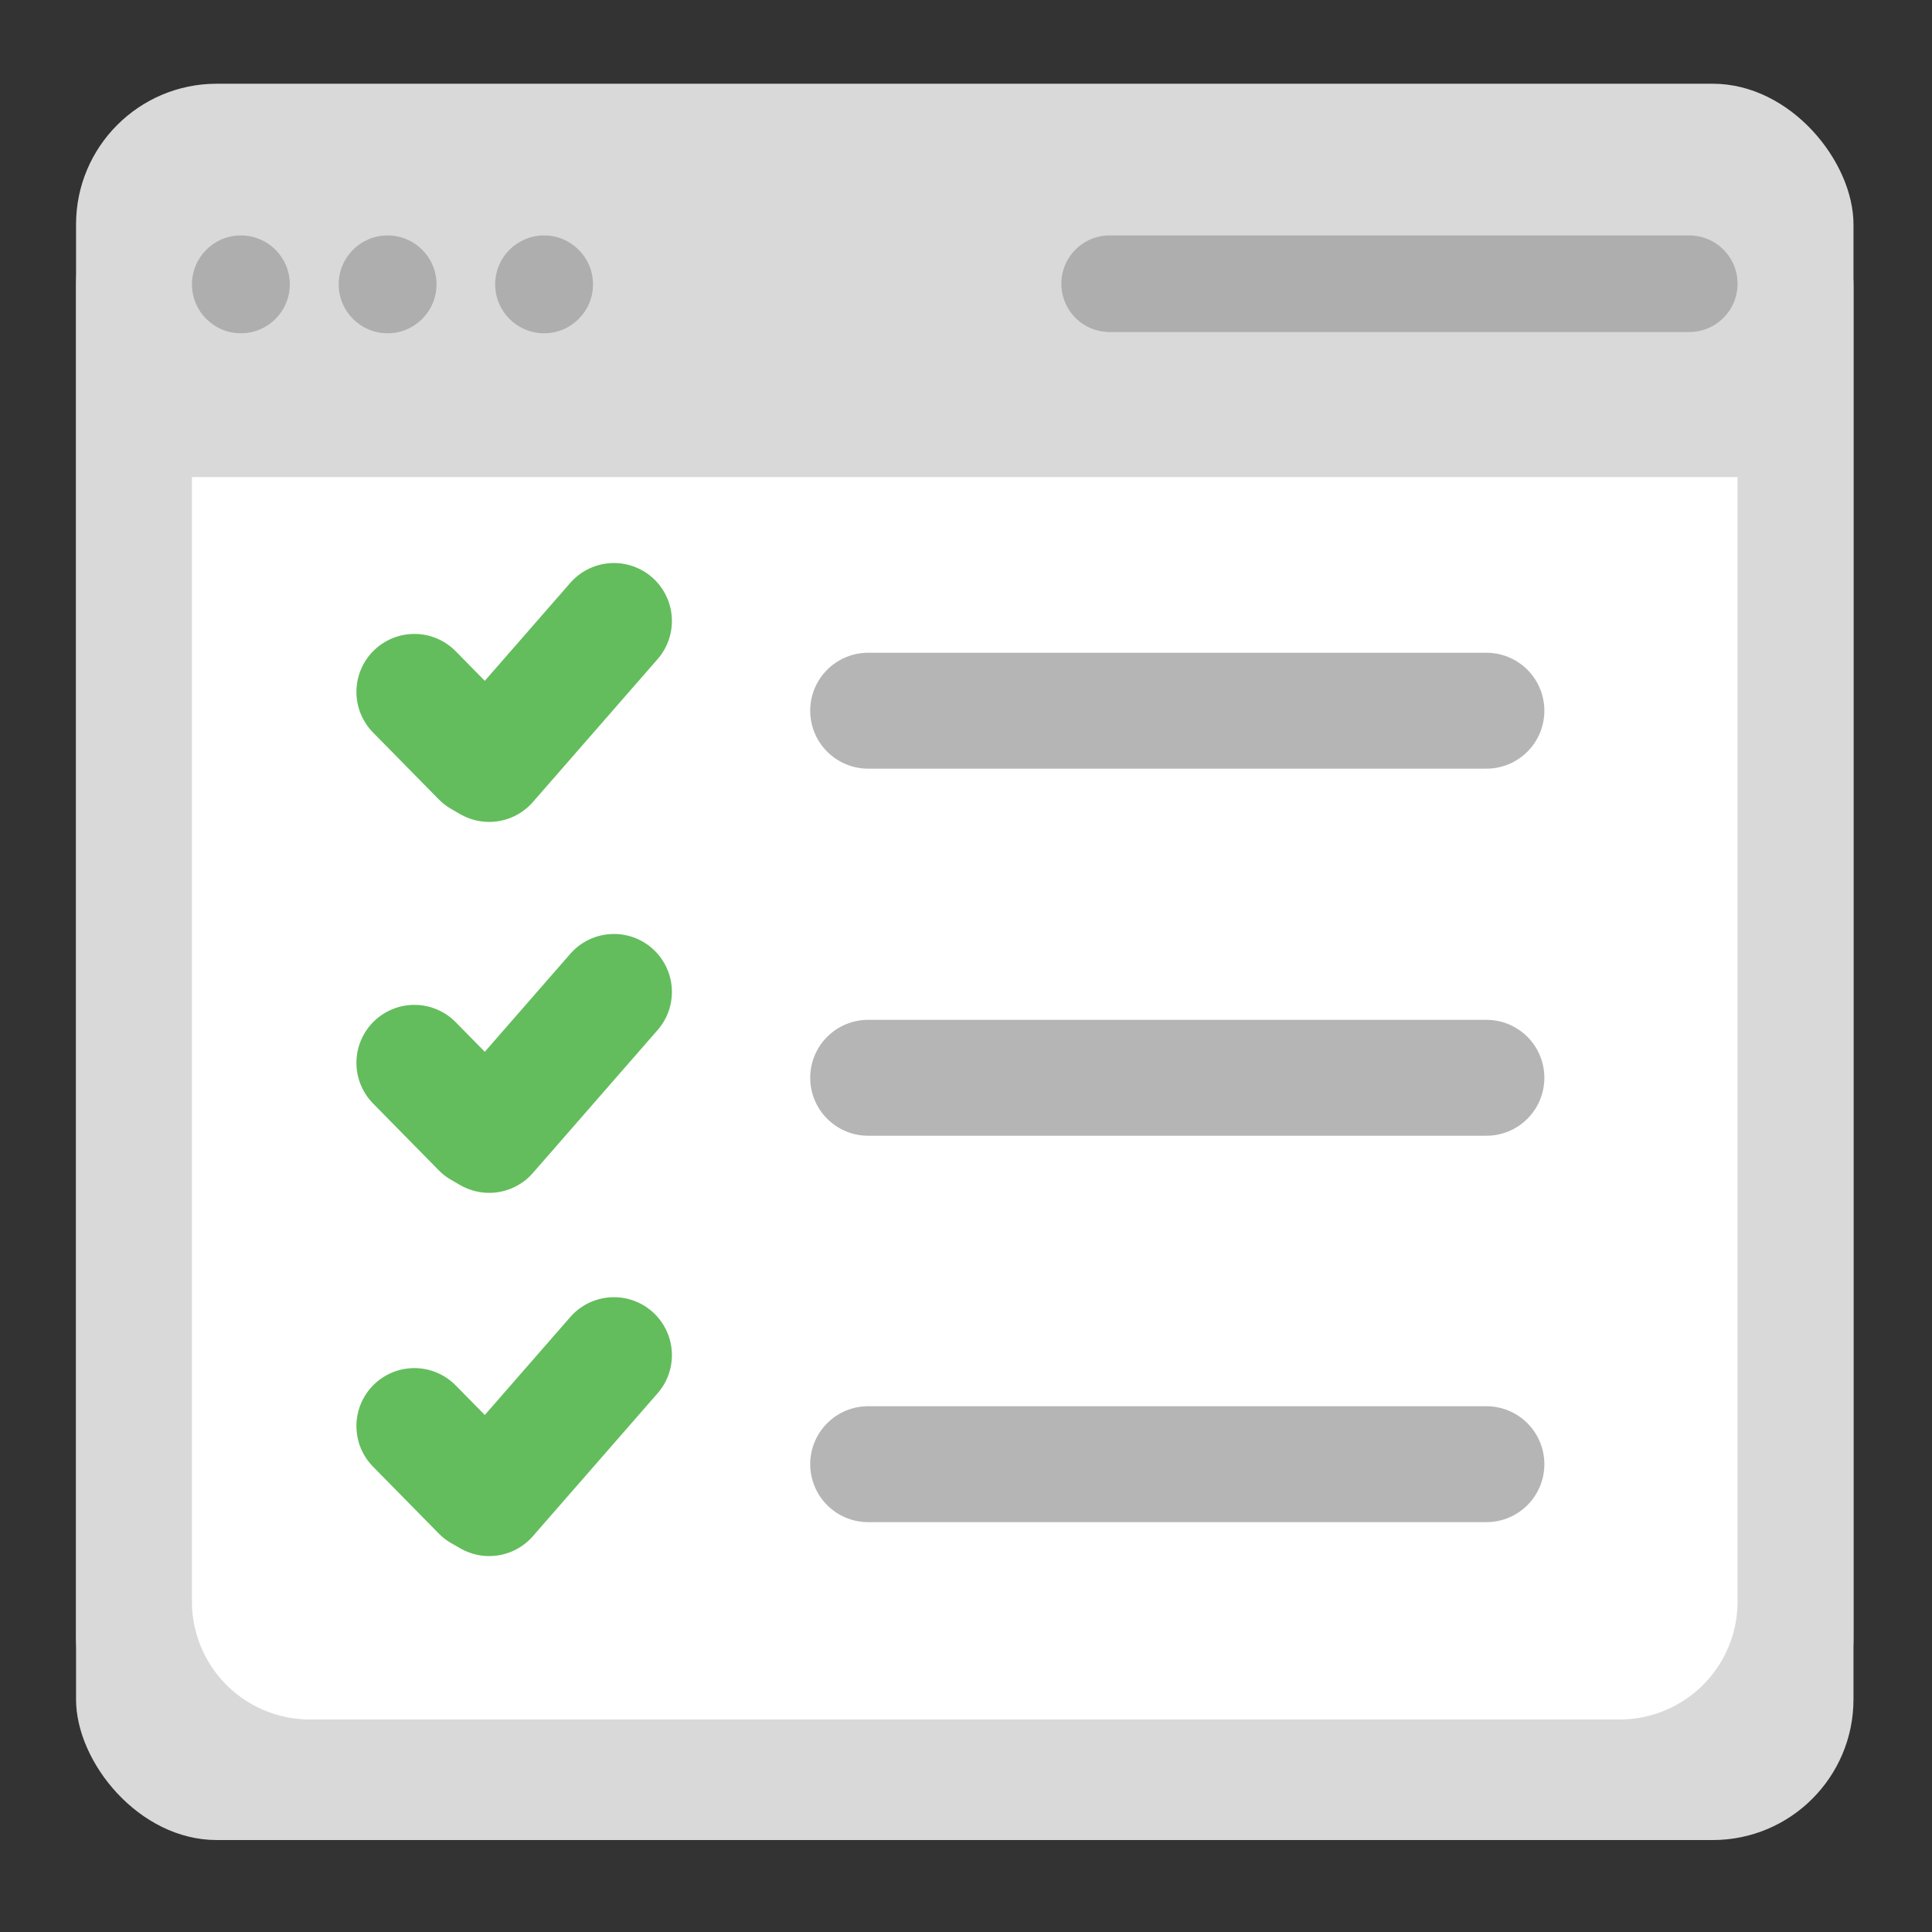 <svg id="Layer_1" data-name="Layer 1" xmlns="http://www.w3.org/2000/svg" width="500" height="500"><rect width="100%" height="100%" fill="#333333" stroke="none"/><defs><style>.cls-1{fill:#d8d9d8}.cls-2{fill:#fff}.cls-3{fill:#aeaeae}.cls-4{fill:none;stroke-linecap:round;stroke-linejoin:round;stroke-width:30px;stroke:#b5b5b6}</style></defs><rect class="cls-1" x="19.68" y="38.93" width="460" height="420" rx="35"/><path class="cls-2" d="M449.68 118.93V403a30.52 30.52 0 0 1-30.44 30.43H80.11A30.51 30.51 0 0 1 49.68 403V118.93"/><circle class="cls-3" cx="62.34" cy="73.59" r="12.66"/><circle class="cls-3" cx="100.31" cy="73.59" r="12.66"/><circle class="cls-3" cx="140.81" cy="73.59" r="12.66"/><path class="cls-3" d="M287.18 60.93h150a12.5 12.5 0 0 1 12.5 12.5 12.5 12.5 0 0 1-12.5 12.5h-150a12.5 12.5 0 0 1-12.5-12.5 12.5 12.5 0 0 1 12.5-12.5z"/><path class="cls-4" d="M224.68 183.93h160m-160 95h130m-130 100h100"/><rect class="cls-1" x="19.68" y="21.67" width="460" height="454.53" rx="36.41"/><path class="cls-2" d="M449.68 123.46v291.06A30.52 30.52 0 0 1 419.24 445H80.11a30.51 30.51 0 0 1-30.43-30.43V123.46"/><circle class="cls-3" cx="62.34" cy="73.59" r="12.66"/><circle class="cls-3" cx="100.31" cy="73.59" r="12.66"/><circle class="cls-3" cx="140.81" cy="73.59" r="12.66"/><path class="cls-3" d="M287.18 60.93h150a12.5 12.5 0 0 1 12.5 12.5 12.5 12.5 0 0 1-12.5 12.5h-150a12.5 12.5 0 0 1-12.5-12.5 12.5 12.5 0 0 1 12.5-12.5z"/><path class="cls-4" d="M224.68 183.93h160m-160 95h160m-160 100h160"/><path d="M107.24 369.06l17 17.29 2.36 1.36 32.29-37m-51.65-75.65l17 17.29 2.36 1.36 32.29-37m-51.65-77.65l17 17.29 2.36 1.36 32.29-37" stroke="#63bd5c" fill="none" stroke-linecap="round" stroke-linejoin="round" stroke-width="30"/></svg>